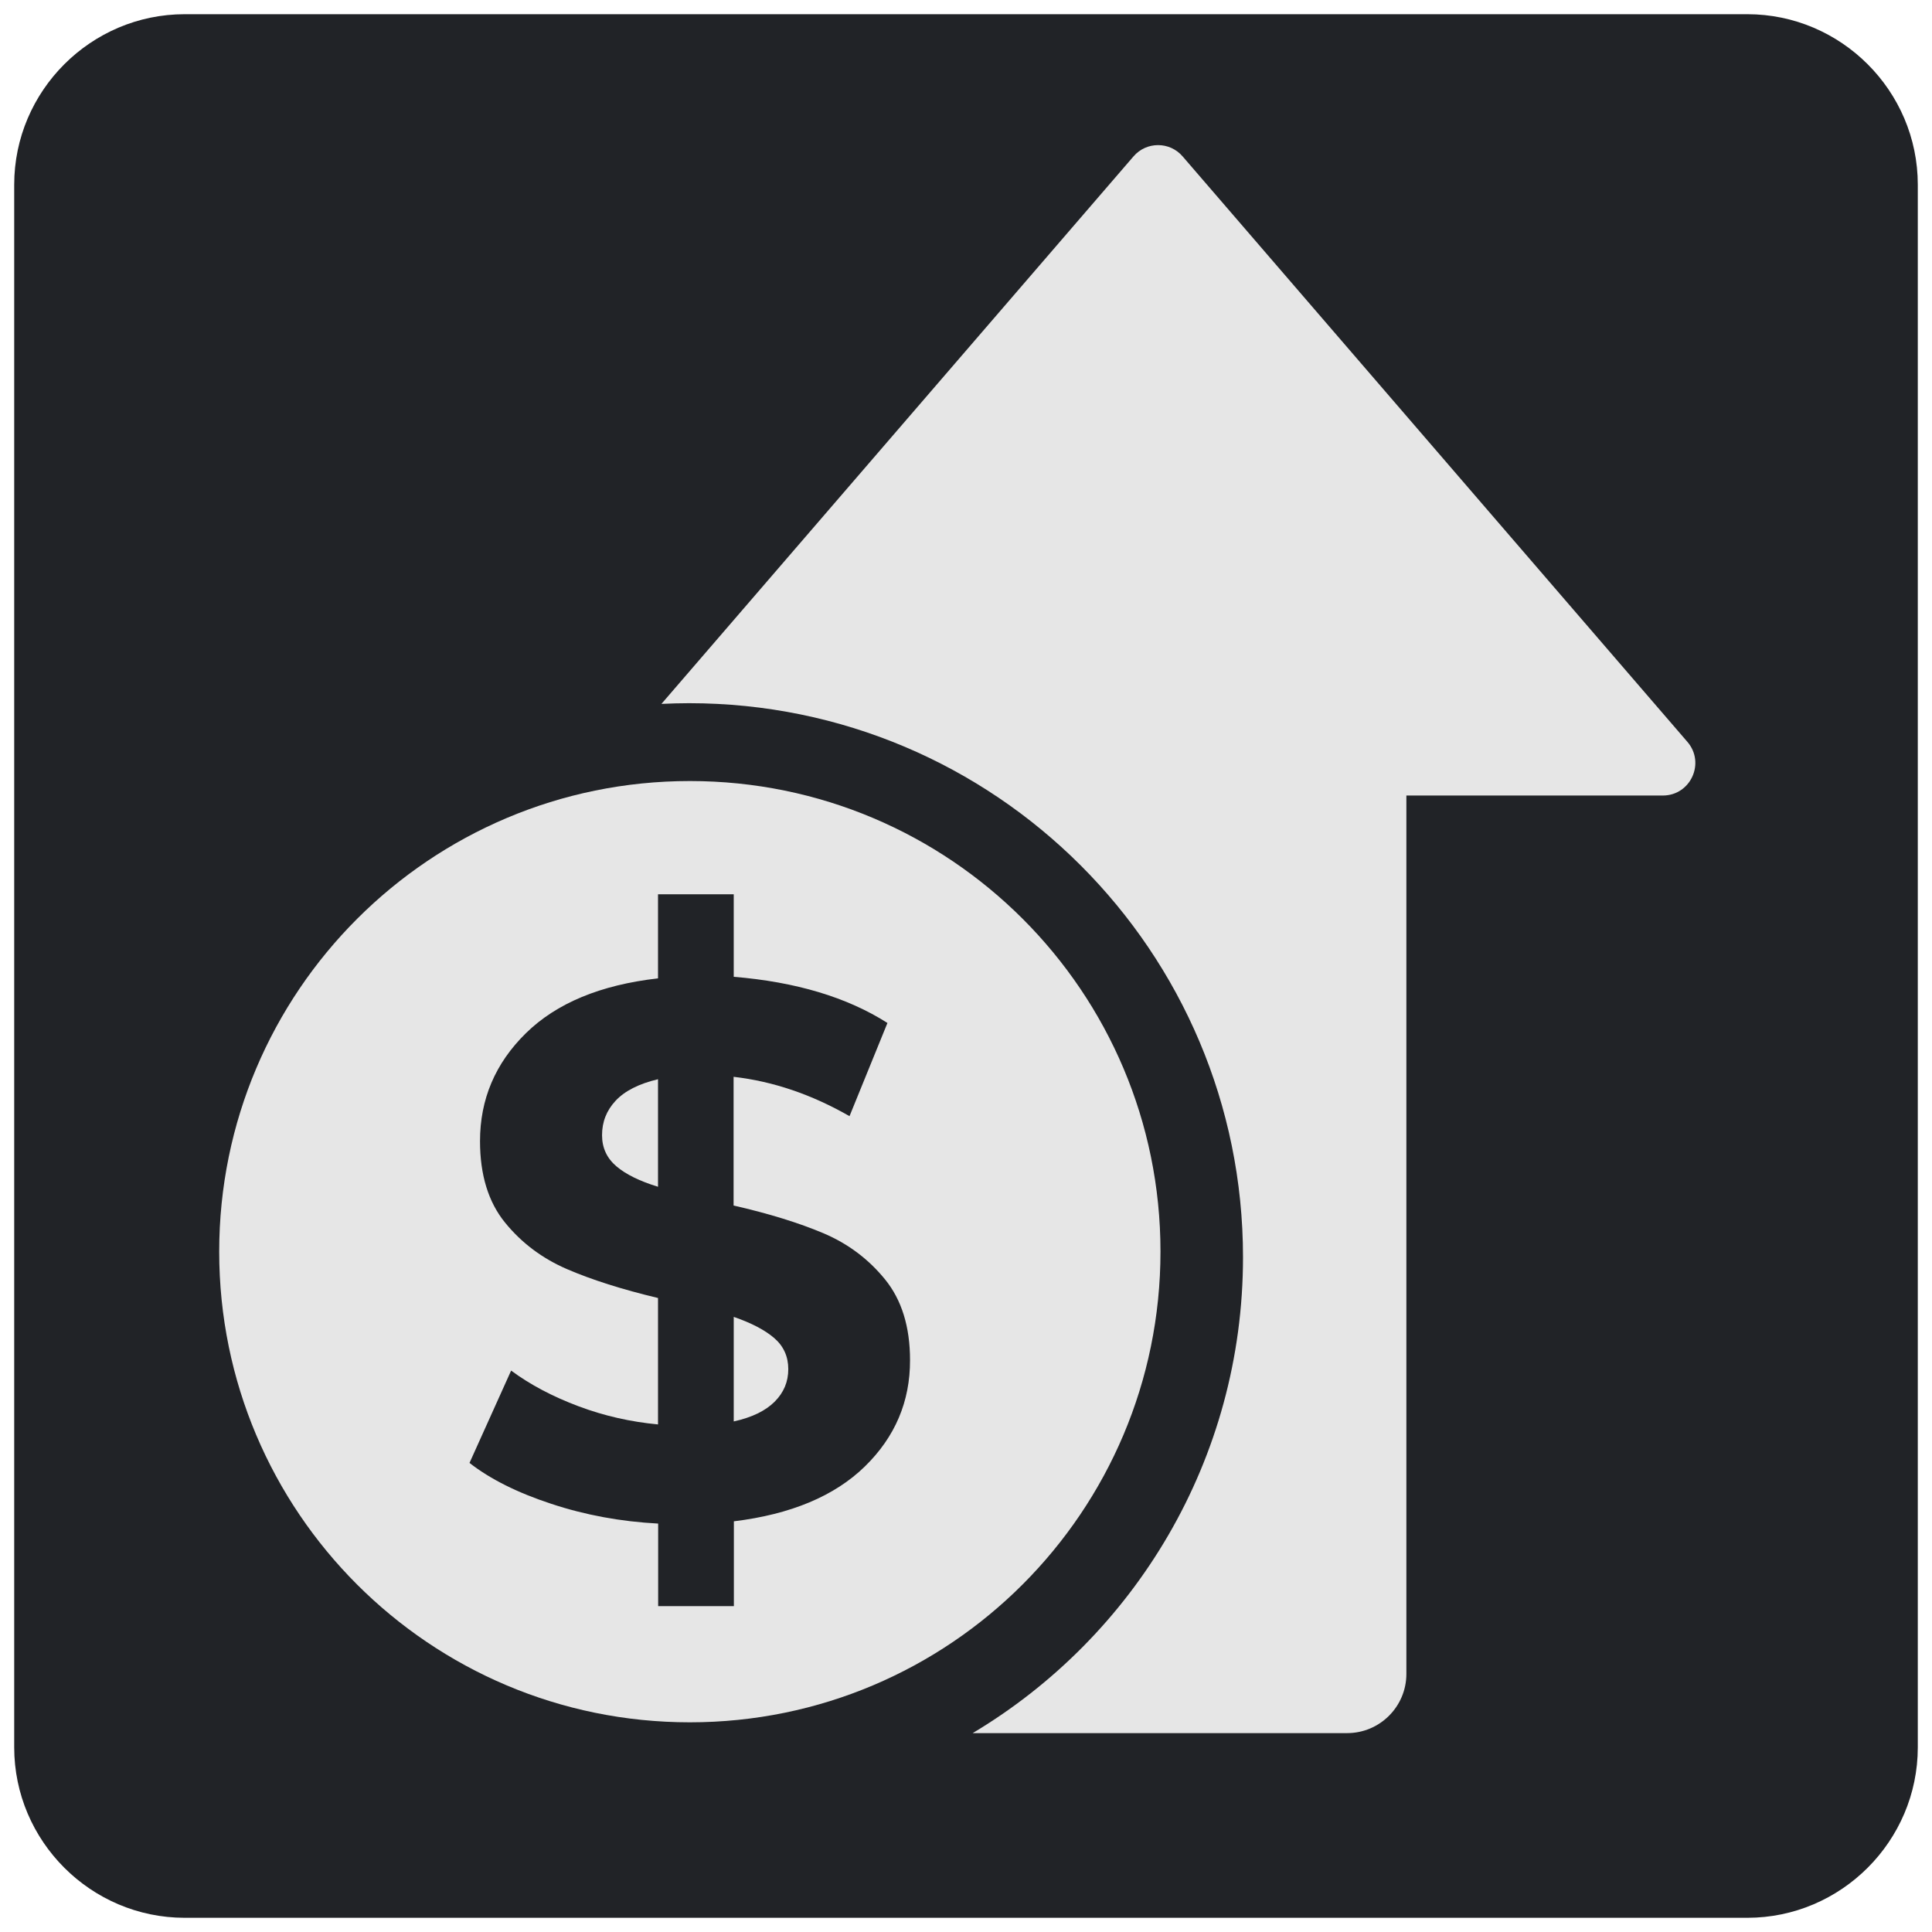 <?xml version="1.0" encoding="utf-8"?>
<!-- Generator: Adobe Illustrator 23.0.0, SVG Export Plug-In . SVG Version: 6.00 Build 0)  -->
<svg version="1.1" id="图层_1" xmlns="http://www.w3.org/2000/svg" xmlns:xlink="http://www.w3.org/1999/xlink" x="0px" y="0px"
	 viewBox="0 0 136 136" style="enable-background:new 0 0 136 136;" xml:space="preserve">
<style type="text/css">
	.st0{fill:#212327;}
	.st1{fill:#FFFFFF;stroke:#000000;stroke-miterlimit:10;}
	.st2{fill:#E6E6E6;}
	.st3{fill:none;stroke:#FFFFFF;stroke-width:2;stroke-miterlimit:10;}
	.st4{fill:#808080;}
	.st5{fill:none;stroke:#1F3DA0;stroke-width:4;stroke-linecap:round;stroke-miterlimit:10;}
	.st6{fill:none;stroke:#808080;stroke-width:4;stroke-miterlimit:10;}
	.st7{fill:#0000FF;}
	.st8{fill:none;stroke:#ED1C24;stroke-width:2;stroke-miterlimit:10;}
	.st9{fill:none;stroke:#ED1C24;stroke-width:2;stroke-linecap:round;stroke-linejoin:round;stroke-miterlimit:10;}
	.st10{fill:#FBB03B;}
	.st11{fill:#666666;stroke:#ED1C24;stroke-width:2;stroke-linecap:round;stroke-linejoin:round;stroke-miterlimit:10;}
	.st12{fill:#9E005D;}
	.st13{fill:#ED1C24;}
	.st14{fill:#FF00FF;}
</style>
<g>
	<path class="st0" d="M123,135H13c-6.6,0-12-5.4-12-12V13C1,6.4,6.4,1,13,1h110c6.6,0,12,5.4,12,12v110C135,129.6,129.6,135,123,135
		z"/>
	<g>
		<path class="st2" d="M118.78,52.22L83.25,11.01c-0.91-1.06-2.55-1.06-3.46,0L46.56,49.55c0.64-0.03,1.29-0.05,1.94-0.05
			c21.54,0,39,17.46,39,39c0,14.24-7.63,26.69-19.03,33.5h26.36c2.3,0,4.17-1.87,4.17-4.17V56h18.05
			C119.01,56,120.06,53.7,118.78,52.22z"/>
		<g>
			<path class="st2" d="M42.38,79.91c0,0.89,0.34,1.62,1.01,2.19c0.67,0.57,1.65,1.05,2.93,1.44v-7.57
				c-1.35,0.32-2.35,0.83-2.99,1.52S42.38,78.98,42.38,79.91z"/>
			<path class="st2" d="M48.56,54.98c-18.29,0-33.13,14.83-33.13,33.13s14.83,33.13,33.13,33.13S81.69,106.4,81.69,88.1
				S66.86,54.98,48.56,54.98z M60.88,103.23c-2.13,2.08-5.21,3.37-9.22,3.86v5.97h-5.33v-5.81c-2.63-0.14-5.14-0.6-7.52-1.39
				c-2.38-0.78-4.3-1.74-5.76-2.88l2.93-6.5c1.35,1,2.93,1.83,4.74,2.51c1.81,0.68,3.68,1.1,5.6,1.28v-8.9
				c-2.52-0.6-4.66-1.28-6.4-2.03c-1.74-0.75-3.2-1.84-4.37-3.28c-1.17-1.44-1.76-3.35-1.76-5.73c0-2.95,1.07-5.48,3.23-7.6
				c2.15-2.11,5.25-3.4,9.3-3.86v-5.92h5.33v5.81c4.37,0.36,7.98,1.44,10.82,3.25l-2.67,6.56c-2.67-1.53-5.38-2.45-8.16-2.77v9.06
				c2.49,0.57,4.59,1.22,6.32,1.95c1.72,0.73,3.17,1.81,4.34,3.25c1.17,1.44,1.76,3.33,1.76,5.68
				C64.07,98.65,63.01,101.15,60.88,103.23z"/>
			<path class="st2" d="M51.65,92.7v7.36c1.28-0.28,2.24-0.75,2.88-1.39s0.96-1.4,0.96-2.29c0-0.89-0.33-1.62-0.99-2.19
				C53.85,93.63,52.9,93.13,51.65,92.7z"/>
		</g>
	</g>
</g>
</svg>

